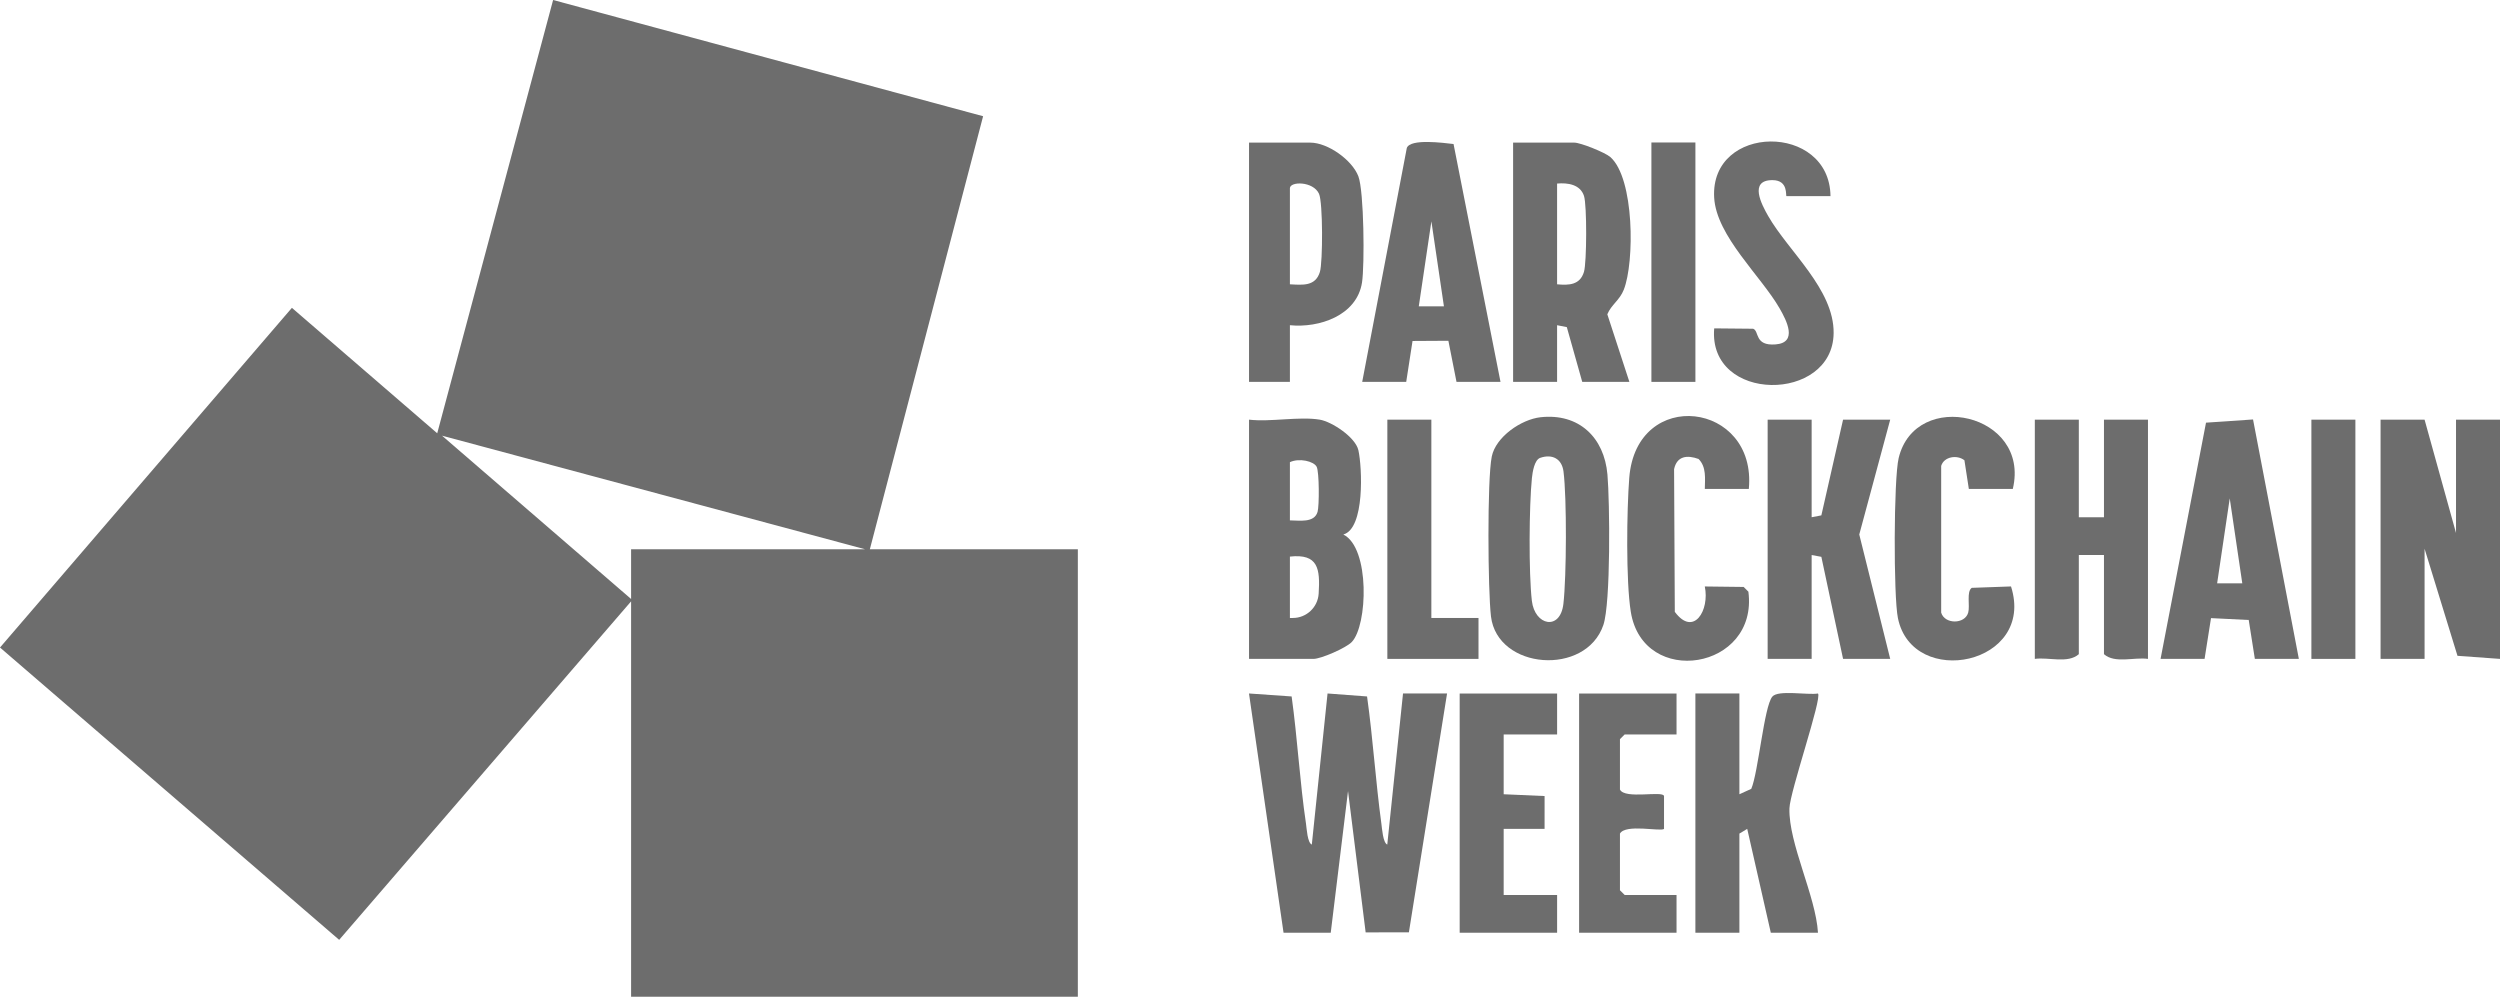 <svg width="153" height="61" viewBox="0 0 153 61" fill="none" xmlns="http://www.w3.org/2000/svg">
<g clip-path="url(#clip0_190_1746)">
<path d="M38.623 36.803L20.757 57.519L0 39.629L17.864 18.84L26.758 26.517L33.85 0L60.166 7.113L53.234 33.616H65.964V61H38.623V36.803ZM38.623 36.658V33.616H52.945L27.051 26.663L38.625 36.66L38.623 36.658Z" fill="#6D6D6D"/>
<path d="M88.56 42.443L86.224 57.058L83.578 57.062L82.499 48.412L81.441 57.085H78.553L76.438 42.441L79.048 42.623C79.406 45.204 79.546 47.836 79.927 50.411C79.973 50.716 80.011 51.573 80.283 51.689L81.246 42.441L83.664 42.623C84.026 45.208 84.189 47.83 84.541 50.413C84.582 50.706 84.636 51.577 84.901 51.689L85.865 42.441H88.558L88.56 42.443Z" fill="#6D6D6D"/>
<path d="M148.384 25.683L150.308 32.618V25.683H153.001V40.324L150.398 40.136L148.384 33.581V40.324H145.691V25.683H148.384Z" fill="#6D6D6D"/>
<path d="M99.719 23.371H96.833L95.889 20.019L95.294 19.903V23.371H92.602V8.729H96.353C96.726 8.729 98.234 9.331 98.551 9.61C100.03 10.908 100.04 16.045 99.376 17.73C99.12 18.378 98.617 18.638 98.368 19.235L99.719 23.373V23.371ZM95.294 17.399C96.029 17.47 96.699 17.437 96.939 16.638C97.112 16.06 97.124 12.559 96.941 11.993C96.712 11.288 95.947 11.174 95.294 11.234V17.399Z" fill="#6D6D6D"/>
<path d="M127.224 25.683V31.655H128.763V25.683H131.456V40.324C130.602 40.205 129.429 40.625 128.763 40.035V33.967H127.224V40.035C126.559 40.625 125.385 40.205 124.531 40.324V25.683H127.224Z" fill="#6D6D6D"/>
<path d="M80.769 25.683C81.504 25.804 82.954 26.756 83.133 27.553C83.368 28.597 83.534 32.35 82.212 32.712C83.857 33.527 83.705 38.286 82.724 39.295C82.374 39.656 80.848 40.324 80.385 40.324H76.441V25.683C77.761 25.837 79.511 25.474 80.769 25.683ZM78.942 31.847C79.511 31.847 80.431 32.021 80.635 31.327C80.744 30.952 80.74 28.888 80.581 28.57C80.408 28.226 79.513 28.016 78.942 28.285V31.849V31.847ZM78.942 37.82H79.121C79.956 37.82 80.648 37.17 80.702 36.336C80.8 34.795 80.671 33.876 78.942 34.063V37.82Z" fill="#6D6D6D"/>
<path d="M106.451 42.443V48.608L107.178 48.277C107.609 47.279 107.959 43.237 108.467 42.632C108.824 42.208 110.633 42.549 111.26 42.443C111.529 42.711 109.54 48.45 109.513 49.473C109.455 51.612 111.127 54.835 111.26 57.083H108.374L106.93 50.727L106.451 51.015V57.083H103.758V42.441H106.451V42.443Z" fill="#6D6D6D"/>
<path d="M110.873 25.683V31.655L111.467 31.541L112.796 25.683H115.681L113.787 32.711L115.681 40.324H112.796L111.467 34.078L110.873 33.967V40.324H108.18V25.683H110.873Z" fill="#6D6D6D"/>
<path d="M94.289 25.534C96.626 25.28 98.18 26.769 98.376 29.046C98.521 30.713 98.582 36.91 98.126 38.249C97.053 41.401 91.64 40.989 91.248 37.727C91.059 36.153 91.009 29.352 91.296 27.942C91.54 26.736 93.098 25.665 94.287 25.534H94.289ZM94.262 28.019C93.904 28.143 93.793 28.888 93.754 29.247C93.579 30.963 93.554 35.072 93.749 36.764C93.925 38.295 95.487 38.621 95.68 36.956C95.872 35.292 95.893 30.468 95.686 28.854C95.585 28.071 94.991 27.767 94.26 28.021L94.262 28.019Z" fill="#6D6D6D"/>
<path d="M132.227 40.324L135.008 25.867L137.886 25.671L140.69 40.324H137.997L137.622 37.943L135.314 37.829L134.92 40.324H132.227ZM137.228 35.7L136.46 30.499L135.689 35.699H137.228V35.7Z" fill="#6D6D6D"/>
<path d="M91.831 23.371H89.138L88.641 20.855L86.447 20.868L86.06 23.371H83.367L86.097 9.055C86.316 8.465 88.361 8.748 88.957 8.814L91.831 23.371ZM88.368 18.747L87.601 13.547L86.83 18.747H88.368Z" fill="#6D6D6D"/>
<path d="M78.942 19.903V23.371H76.441V8.729H80.192C81.258 8.729 82.752 9.789 83.133 10.793C83.478 11.702 83.52 16.224 83.355 17.291C83.037 19.32 80.725 20.083 78.942 19.903ZM78.942 17.399C79.727 17.441 80.508 17.534 80.779 16.638C80.958 16.045 80.966 12.386 80.723 11.858C80.369 11.084 78.942 11.088 78.942 11.523V17.399Z" fill="#6D6D6D"/>
<path d="M123.186 29.921H120.493L120.223 28.17C119.779 27.816 118.969 27.941 118.8 28.515V37.492C119.013 38.215 120.25 38.215 120.454 37.492C120.573 37.071 120.337 36.211 120.671 35.976L123.074 35.89C124.597 40.687 117.051 42.203 116.153 37.831C115.878 36.495 115.891 29.312 116.199 28.031C117.23 23.741 124.284 25.294 123.184 29.921H123.186Z" fill="#6D6D6D"/>
<path d="M107.028 29.922H104.335C104.343 29.294 104.441 28.577 103.952 28.089C103.248 27.833 102.627 27.908 102.454 28.712L102.498 37.445C103.648 38.997 104.641 37.352 104.333 35.892L106.712 35.921L107.001 36.21C107.624 41.001 100.561 42.134 99.805 37.445C99.501 35.566 99.557 31.21 99.711 29.239C100.151 23.653 107.534 24.579 107.028 29.922Z" fill="#6D6D6D"/>
<path d="M112.028 12.004H109.335C109.262 12.004 109.477 11.022 108.469 11.024C107.011 11.024 107.817 12.528 108.215 13.224C109.456 15.389 112.247 17.701 112.218 20.387C112.174 24.662 104.522 24.675 104.909 20.096L107.292 20.119C107.682 20.26 107.355 21.178 108.663 21.078C110.046 20.972 109.333 19.607 108.915 18.878C107.779 16.896 105.041 14.449 104.907 12.095C104.649 7.558 111.98 7.5 112.026 12.006L112.028 12.004Z" fill="#6D6D6D"/>
<path d="M95.295 42.443V44.948H92.025V48.608L94.529 48.718L94.528 50.727H92.025V54.773H95.295V57.085H89.332V42.443H95.295Z" fill="#6D6D6D"/>
<path d="M102.604 42.443V44.948H99.43L99.141 45.237V48.319C99.439 48.938 101.784 48.367 101.838 48.72V50.729C101.653 50.91 99.478 50.404 99.141 51.017V54.484L99.43 54.773H102.604V57.085H96.641V42.443H102.604Z" fill="#6D6D6D"/>
<path d="M87.599 25.683V37.82H90.484V40.324H84.906V25.683H87.599Z" fill="#6D6D6D"/>
<path d="M144.15 25.683H141.457V40.324H144.15V25.683Z" fill="#6D6D6D"/>
<path d="M103.759 8.72H101.066V23.371H103.759V8.72Z" fill="#6D6D6D"/>
</g>
<defs>
<clipPath id="clip0_190_1746">
<rect width="153" height="61" fill="white"/>
</clipPath>
</defs>
</svg>

